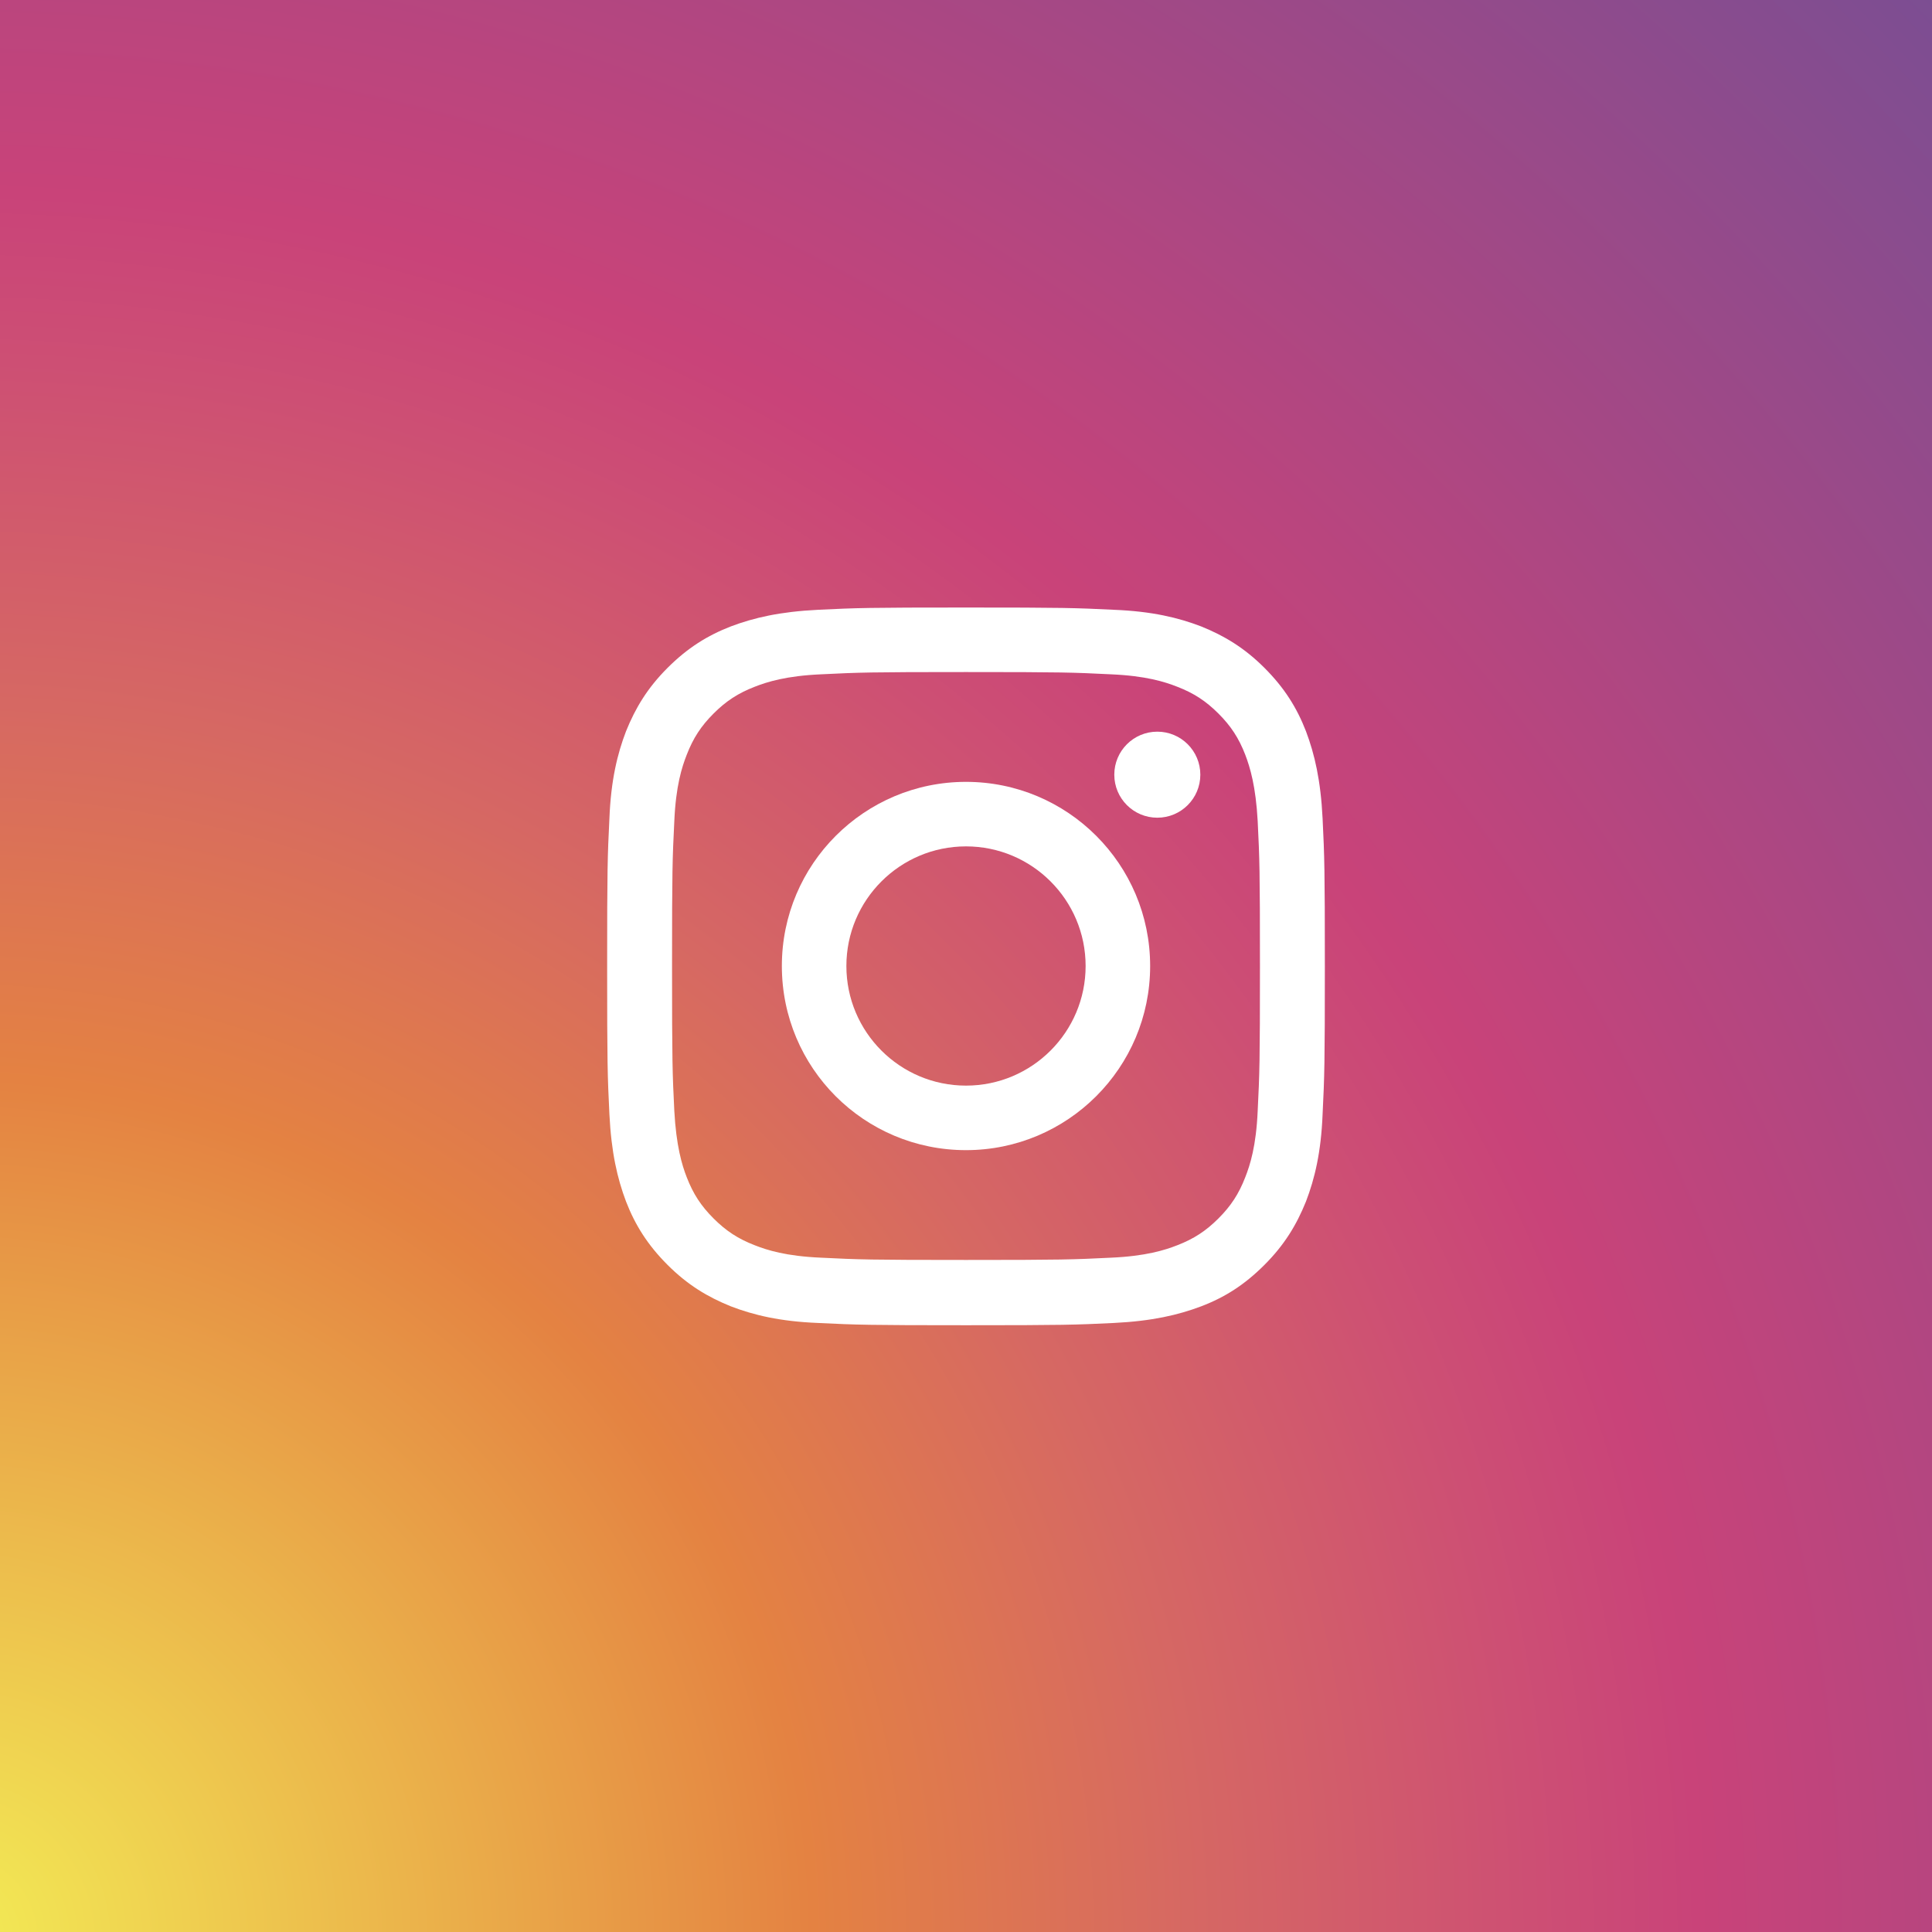 <?xml version="1.0" encoding="utf-8"?>
<!-- Generator: Adobe Illustrator 23.0.1, SVG Export Plug-In . SVG Version: 6.00 Build 0)  -->
<svg version="1.1" xmlns="http://www.w3.org/2000/svg" xmlns:xlink="http://www.w3.org/1999/xlink" x="0px" y="0px"
	 viewBox="0 0 512 512" style="enable-background:new 0 0 512 512;" xml:space="preserve">
<rect x="0" y="0" width="512" height="512" fill="#333333" stroke="none"/>
<style type="text/css">
	.st0{fill:#3F5D9B;}
	.st1{fill:#FFFFFF;}
	.st2{fill:url(#XMLID_3_);}
	.st3{fill:#C22B27;}
</style>
<g id="Layer_1">
</g>
<g id="Layer_2">
	<g id="XMLID_1621_">
		<radialGradient id="XMLID_3_" cx="-12.811" cy="513.699" r="946.637" gradientUnits="userSpaceOnUse">
			<stop  offset="0" style="stop-color:#F3EC55"/>
			<stop  offset="0.241" style="stop-color:#E48242"/>
			<stop  offset="0.346" style="stop-color:#D66863"/>
			<stop  offset="0.442" style="stop-color:#CD4F74"/>
			<stop  offset="0.489" style="stop-color:#C94379"/>
			<stop  offset="1" style="stop-color:#4056A6"/>
		</radialGradient>
		<rect id="XMLID_1630_" class="st2" width="512" height="512"/>
		<g id="XMLID_1622_">
			<path id="XMLID_1627_" class="st1" d="M256,178.1c25.4,0,28.4,0.1,38.4,0.6c9.3,0.4,14.3,2,17.6,3.3c4.4,1.7,7.6,3.8,10.9,7.1
				c3.3,3.3,5.4,6.5,7.1,10.9c1.3,3.4,2.8,8.4,3.3,17.6c0.5,10,0.6,13,0.6,38.4c0,25.4-0.1,28.4-0.6,38.4c-0.4,9.3-2,14.3-3.3,17.6
				c-1.7,4.4-3.8,7.6-7.1,10.9c-3.3,3.3-6.5,5.4-10.9,7.1c-3.3,1.3-8.4,2.9-17.6,3.3c-10,0.5-13,0.6-38.4,0.6s-28.4-0.1-38.4-0.6
				c-9.3-0.4-14.3-2-17.6-3.3c-4.4-1.7-7.6-3.8-10.9-7.1c-3.3-3.3-5.4-6.5-7.1-10.9c-1.3-3.3-2.8-8.4-3.3-17.6
				c-0.5-10-0.6-13-0.6-38.4c0-25.4,0.1-28.4,0.6-38.4c0.4-9.3,2-14.3,3.3-17.6c1.7-4.4,3.8-7.6,7.1-10.9c3.3-3.3,6.5-5.4,10.9-7.1
				c3.3-1.3,8.4-2.9,17.6-3.3C227.6,178.2,230.6,178.1,256,178.1 M256,161c-25.8,0-29,0.1-39.2,0.6c-10.1,0.5-17,2.1-23.1,4.4
				c-6.2,2.4-11.5,5.7-16.8,11c-5.3,5.3-8.5,10.6-11,16.8c-2.3,6-4,13-4.4,23.1c-0.5,10.1-0.6,13.4-0.6,39.2c0,25.8,0.1,29,0.6,39.2
				c0.5,10.1,2.1,17,4.4,23.1c2.4,6.2,5.7,11.5,11,16.8c5.3,5.3,10.6,8.5,16.8,11c6,2.3,13,4,23.1,4.4c10.1,0.5,13.4,0.6,39.2,0.6
				c25.8,0,29-0.1,39.2-0.6c10.1-0.5,17-2.1,23.1-4.4c6.3-2.4,11.5-5.7,16.8-11c5.3-5.3,8.5-10.6,11-16.8c2.3-6,4-13,4.4-23.1
				c0.5-10.1,0.6-13.4,0.6-39.2c0-25.8-0.1-29-0.6-39.2c-0.5-10.1-2.1-17-4.4-23.1c-2.4-6.2-5.7-11.5-11-16.8
				c-5.3-5.3-10.6-8.5-16.8-11c-6-2.3-13-4-23.1-4.4C285,161.1,281.8,161,256,161"/>
			<path id="XMLID_1624_" class="st1" d="M256,207.2c-26.9,0-48.8,21.8-48.8,48.8s21.8,48.8,48.8,48.8c26.9,0,48.8-21.8,48.8-48.8
				S282.9,207.2,256,207.2 M256,287.7c-17.5,0-31.7-14.2-31.7-31.7c0-17.5,14.2-31.7,31.7-31.7s31.7,14.2,31.7,31.7
				C287.7,273.5,273.5,287.7,256,287.7"/>
			<path id="XMLID_1623_" class="st1" d="M318.1,205.3c0,6.3-5.1,11.4-11.4,11.4c-6.3,0-11.4-5.1-11.4-11.4
				c0-6.3,5.1-11.4,11.4-11.4C313,193.9,318.1,199,318.1,205.3"/>
		</g>
	</g>
</g>
<g id="Layer_3">
</g>
</svg>
